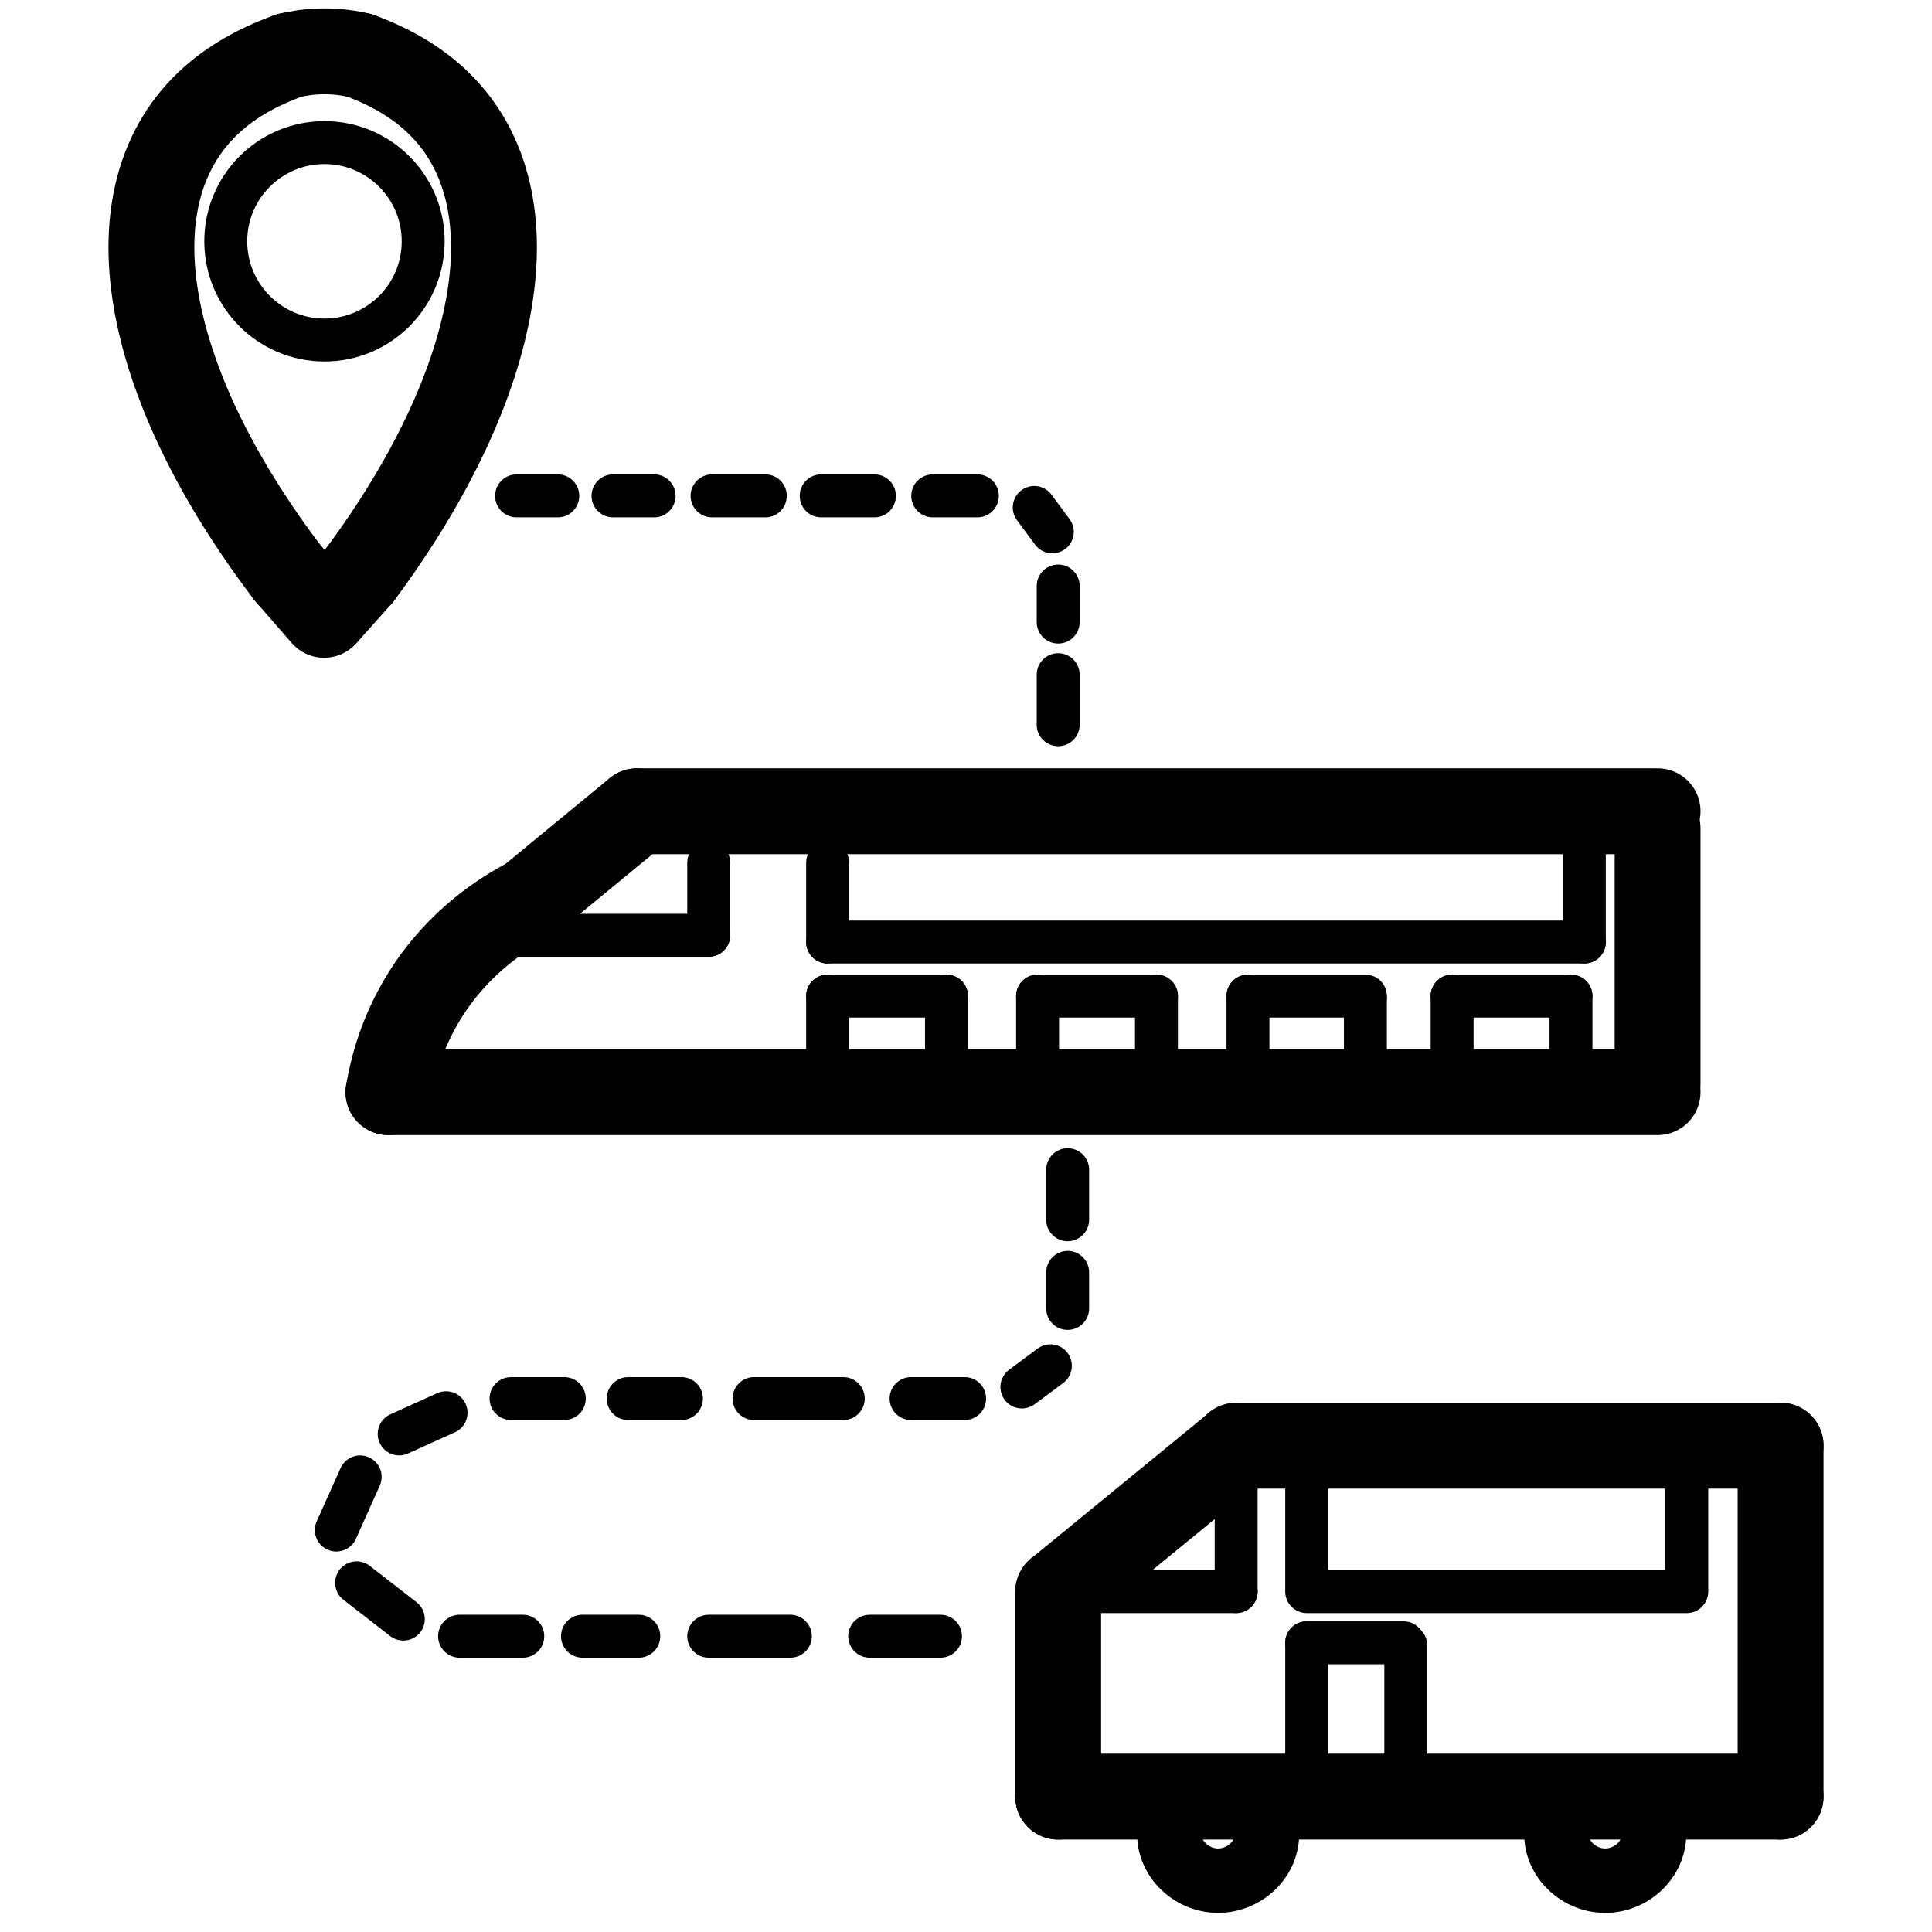 <?xml version="1.0" encoding="utf-8"?>
<!-- Generator: Adobe Illustrator 24.3.2, SVG Export Plug-In . SVG Version: 6.00 Build 0)  -->
<svg version="1.1" id="Layer_1" xmlns="http://www.w3.org/2000/svg" xmlns:xlink="http://www.w3.org/1999/xlink" x="0px" y="0px"
	 viewBox="0 0 4500 4500" style="enable-background:new 0 0 4500 4500;" xml:space="preserve">
<style type="text/css">
	.st0{fill:none;stroke:#020001;stroke-width:200;stroke-linecap:round;stroke-miterlimit:10;}
	.st1{fill:none;stroke:#020001;stroke-width:100;stroke-linecap:round;stroke-miterlimit:10;}
	.st2{fill:none;stroke:#020001;stroke-width:150;stroke-linecap:round;stroke-miterlimit:10;}
</style>
<path class="st0" d="M673.52,1339.07C331.18,890.68,248.38,449.87,495.22,230.72c41.22-36.59,98.04-72.71,178.3-101.46"/>
<path class="st0" d="M837.99,1339.07c333.47-448.39,414.12-889.19,173.68-1108.35c-40.15-36.59-95.5-72.71-173.68-101.46"/>
<path class="st0" d="M673.52,129.26c21.05-5.05,47.27-9.32,77.49-9.73c34.43-0.47,63.99,4.21,86.97,9.73"/>
<line class="st0" x1="670.3" y1="1334.84" x2="754.92" y2="1432.04"/>
<line class="st0" x1="837.99" y1="1339.07" x2="758.43" y2="1428.15"/>
<circle class="st1" cx="755.75" cy="562.07" r="229.92"/>
<line class="st0" x1="2879.25" y1="3368.1" x2="2465.18" y2="3707.16"/>
<line class="st0" x1="2464.7" y1="4184.68" x2="2464.7" y2="3707.16"/>
<line class="st0" x1="4147.33" y1="3367.22" x2="2879.25" y2="3367.22"/>
<line class="st0" x1="2464.7" y1="4184.68" x2="4147.33" y2="4184.68"/>
<line class="st0" x1="4147.33" y1="3367.22" x2="4147.33" y2="4184.68"/>
<path class="st2" d="M2724.46,4258.72c-8.69,65.46,47.75,121.6,112.51,121.78c65,0.18,121.94-56.06,113.23-121.78"/>
<path class="st2" d="M3626,4258.72c-8.7,65.46,47.75,121.6,112.51,121.78c65,0.18,121.94-56.06,113.23-121.78"/>
<line class="st1" x1="2464.7" y1="3707.16" x2="2879.25" y2="3707.16"/>
<line class="st1" x1="2879.25" y1="3367.22" x2="2879.25" y2="3707.16"/>
<line class="st1" x1="3043.59" y1="3696.42" x2="3043.59" y2="3367.22"/>
<line class="st1" x1="3928.81" y1="3707.16" x2="3043.59" y2="3707.16"/>
<line class="st1" x1="3928.81" y1="3696.42" x2="3928.81" y2="3367.22"/>
<line class="st0" x1="3860.82" y1="1889.58" x2="1483.73" y2="1889.58"/>
<path class="st0" d="M904.85,2543.85c9.33-55.79,30.77-138.96,84.63-225.34c79.43-127.37,186.49-192.97,243.09-222.15"/>
<line class="st0" x1="3860.82" y1="2543.85" x2="904.85" y2="2543.85"/>
<line class="st0" x1="3860.82" y1="1929.68" x2="3860.82" y2="2524.32"/>
<line class="st0" x1="1483.73" y1="1889.58" x2="1232.57" y2="2096.36"/>
<line class="st1" x1="1150.52" y1="2178.42" x2="1650.75" y2="2178.42"/>
<line class="st1" x1="1650.75" y1="2009.55" x2="1650.75" y2="2178.42"/>
<line class="st1" x1="1927.69" y1="2009.55" x2="1927.69" y2="2194.14"/>
<line class="st1" x1="3690.22" y1="2194.14" x2="1927.69" y2="2194.14"/>
<line class="st1" x1="3690.22" y1="1929.68" x2="3690.22" y2="2194.14"/>
<line class="st1" x1="1927.69" y1="2530" x2="1927.69" y2="2320.1"/>
<line class="st1" x1="2204.53" y1="2320.1" x2="1927.69" y2="2320.1"/>
<line class="st1" x1="2204.53" y1="2518.64" x2="2204.53" y2="2320.1"/>
<line class="st1" x1="2416.74" y1="2530" x2="2416.74" y2="2320.1"/>
<line class="st1" x1="2693.58" y1="2320.1" x2="2416.74" y2="2320.1"/>
<line class="st1" x1="2693.58" y1="2518.64" x2="2693.58" y2="2320.1"/>
<line class="st1" x1="2906.77" y1="2530" x2="2906.77" y2="2320.1"/>
<line class="st1" x1="3180.29" y1="2320.1" x2="2906.77" y2="2320.1"/>
<line class="st1" x1="3180.29" y1="2524.32" x2="3180.29" y2="2325.78"/>
<line class="st1" x1="3382.28" y1="2530" x2="3382.28" y2="2320.1"/>
<line class="st1" x1="3659.11" y1="2320.1" x2="3382.28" y2="2320.1"/>
<line class="st1" x1="3659.11" y1="2518.64" x2="3659.11" y2="2320.1"/>
<line class="st1" x1="3043.59" y1="3826.32" x2="3043.59" y2="4155.99"/>
<line class="st1" x1="3269.01" y1="3826.32" x2="3043.59" y2="3826.32"/>
<line class="st1" x1="3274.39" y1="4138.95" x2="3274.39" y2="3832.4"/>
<line class="st1" x1="2190.55" y1="3811.06" x2="2025.69" y2="3811.06"/>
<line class="st1" x1="1840.89" y1="3811.06" x2="1650.75" y2="3811.06"/>
<line class="st1" x1="1487.85" y1="3811.06" x2="1356.77" y2="3811.06"/>
<line class="st1" x1="1217.63" y1="3811.06" x2="1070.42" y2="3811.06"/>
<line class="st1" x1="939.43" y1="3771.16" x2="830.62" y2="3686.73"/>
<line class="st1" x1="783.37" y1="3563.78" x2="838.89" y2="3439.95"/>
<line class="st1" x1="929.77" y1="3339.87" x2="1038.95" y2="3290.54"/>
<line class="st1" x1="1190.32" y1="3257.54" x2="1314.35" y2="3257.54"/>
<line class="st1" x1="1463.19" y1="3257.54" x2="1587.23" y2="3257.54"/>
<line class="st1" x1="1756.27" y1="3257.54" x2="1964.14" y2="3257.54"/>
<line class="st1" x1="2122.1" y1="3257.54" x2="2246.78" y2="3257.54"/>
<line class="st1" x1="2380.16" y1="3230.58" x2="2446.53" y2="3181.19"/>
<line class="st1" x1="2486.77" y1="3047.57" x2="2486.77" y2="2963.58"/>
<line class="st1" x1="2486.77" y1="2841.06" x2="2486.77" y2="2724.45"/>
<line class="st1" x1="1658.54" y1="1154.96" x2="1782.57" y2="1154.96"/>
<line class="st1" x1="1912.68" y1="1154.96" x2="2036.71" y2="1154.96"/>
<line class="st1" x1="2172.52" y1="1154.96" x2="2276.46" y2="1154.96"/>
<line class="st1" x1="2464.7" y1="1364.92" x2="2464.7" y2="1448.92"/>
<line class="st1" x1="2464.7" y1="1571.43" x2="2464.7" y2="1688.05"/>
<line class="st1" x1="2451.04" y1="1238.78" x2="2408.96" y2="1181.93"/>
<line class="st1" x1="1523.57" y1="1154.96" x2="1427.82" y2="1154.96"/>
<line class="st1" x1="1299.2" y1="1154.96" x2="1203.16" y2="1154.96"/>
</svg>
